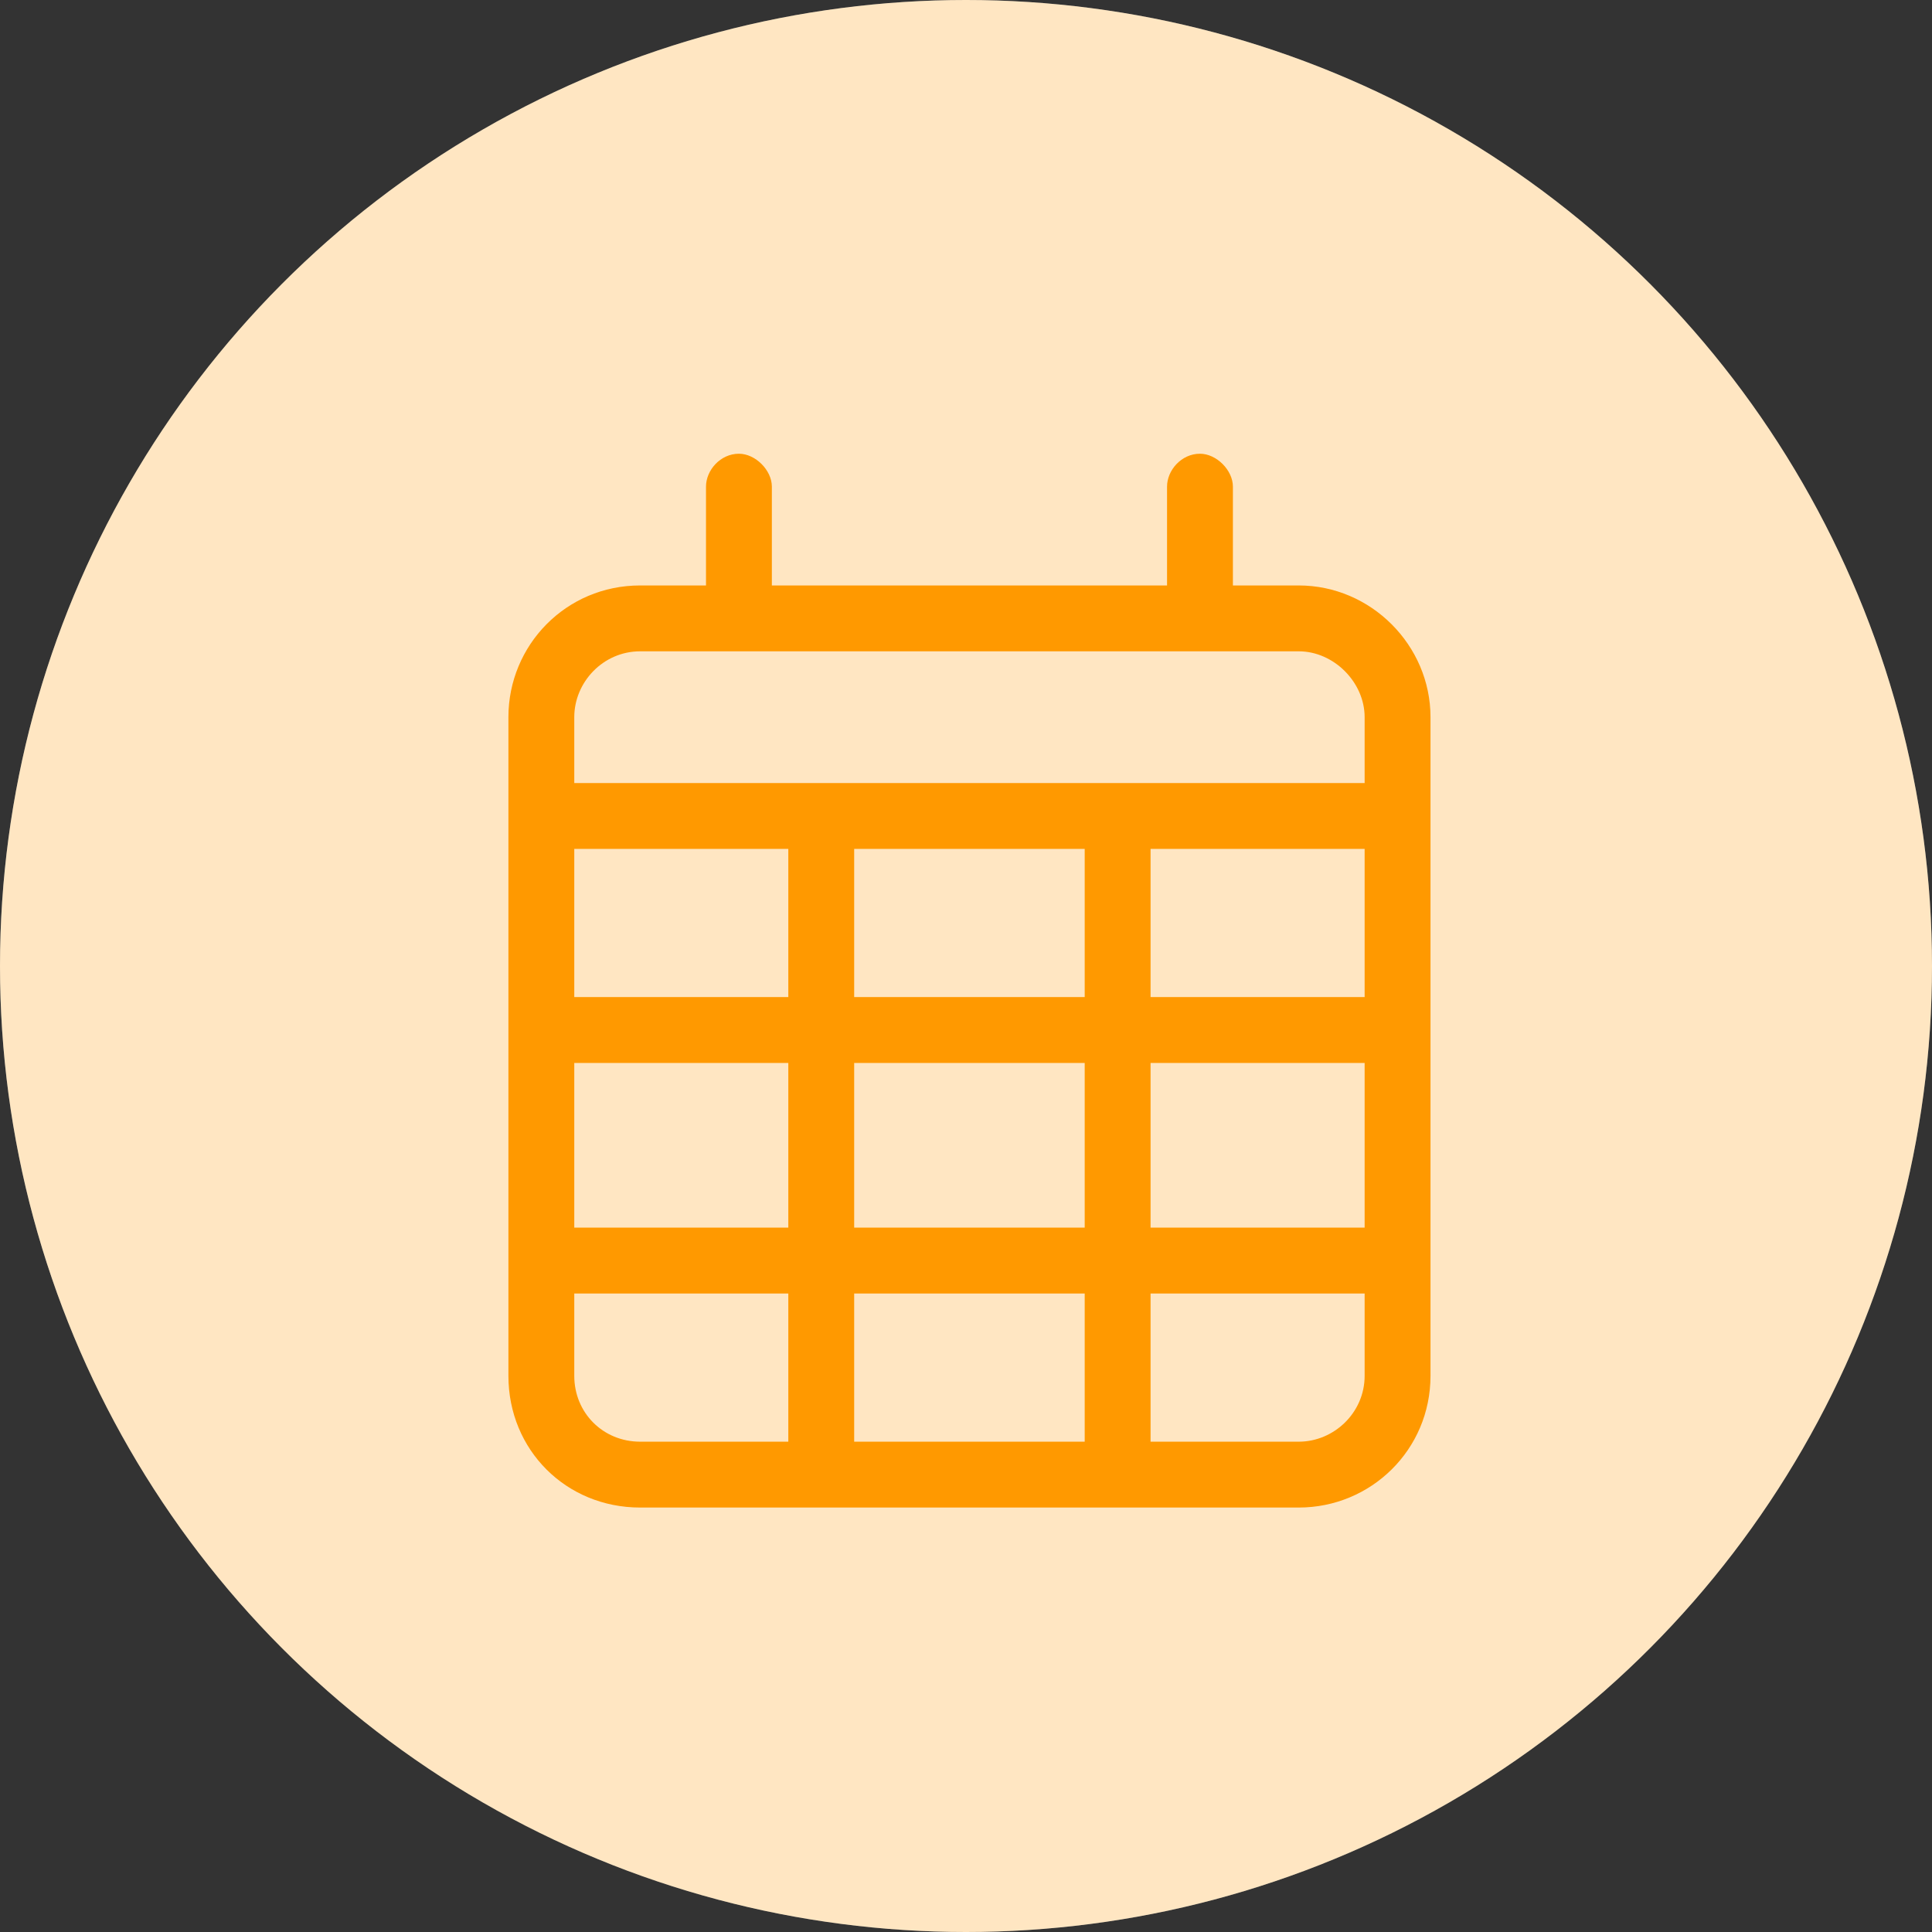 <svg width="66" height="66" viewBox="0 0 66 66" fill="none" xmlns="http://www.w3.org/2000/svg">
<rect x="0" y="0" width="66" height="66" fill="#333333" stroke="none"/>
<circle cx="33" cy="33" r="33" fill="white"/>
<circle cx="33" cy="33" r="33" fill="#FF9900" fill-opacity="0.24"/>
<path d="M25.243 15.5C25.805 15.5 26.368 16.062 26.368 16.625V20H39.868V16.625C39.868 16.062 40.36 15.5 40.993 15.5C41.555 15.5 42.118 16.062 42.118 16.625V20H44.368C46.829 20 48.868 22.039 48.868 24.5V26.75V29V47C48.868 49.531 46.829 51.5 44.368 51.5H21.868C19.336 51.5 17.368 49.531 17.368 47V29V26.75V24.5C17.368 22.039 19.336 20 21.868 20H24.118V16.625C24.118 16.062 24.61 15.5 25.243 15.5ZM46.618 29H39.305V34.062H46.618V29ZM46.618 36.312H39.305V41.938H46.618V36.312ZM46.618 44.188H39.305V49.25H44.368C45.563 49.25 46.618 48.266 46.618 47V44.188ZM37.055 41.938V36.312H29.18V41.938H37.055ZM29.18 44.188V49.25H37.055V44.188H29.18ZM26.93 41.938V36.312H19.618V41.938H26.93ZM19.618 44.188V47C19.618 48.266 20.602 49.25 21.868 49.25H26.93V44.188H19.618ZM19.618 34.062H26.93V29H19.618V34.062ZM29.18 34.062H37.055V29H29.18V34.062ZM44.368 22.25H21.868C20.602 22.25 19.618 23.305 19.618 24.5V26.75H46.618V24.5C46.618 23.305 45.563 22.25 44.368 22.25Z" fill="#FF9900"/>
</svg>
